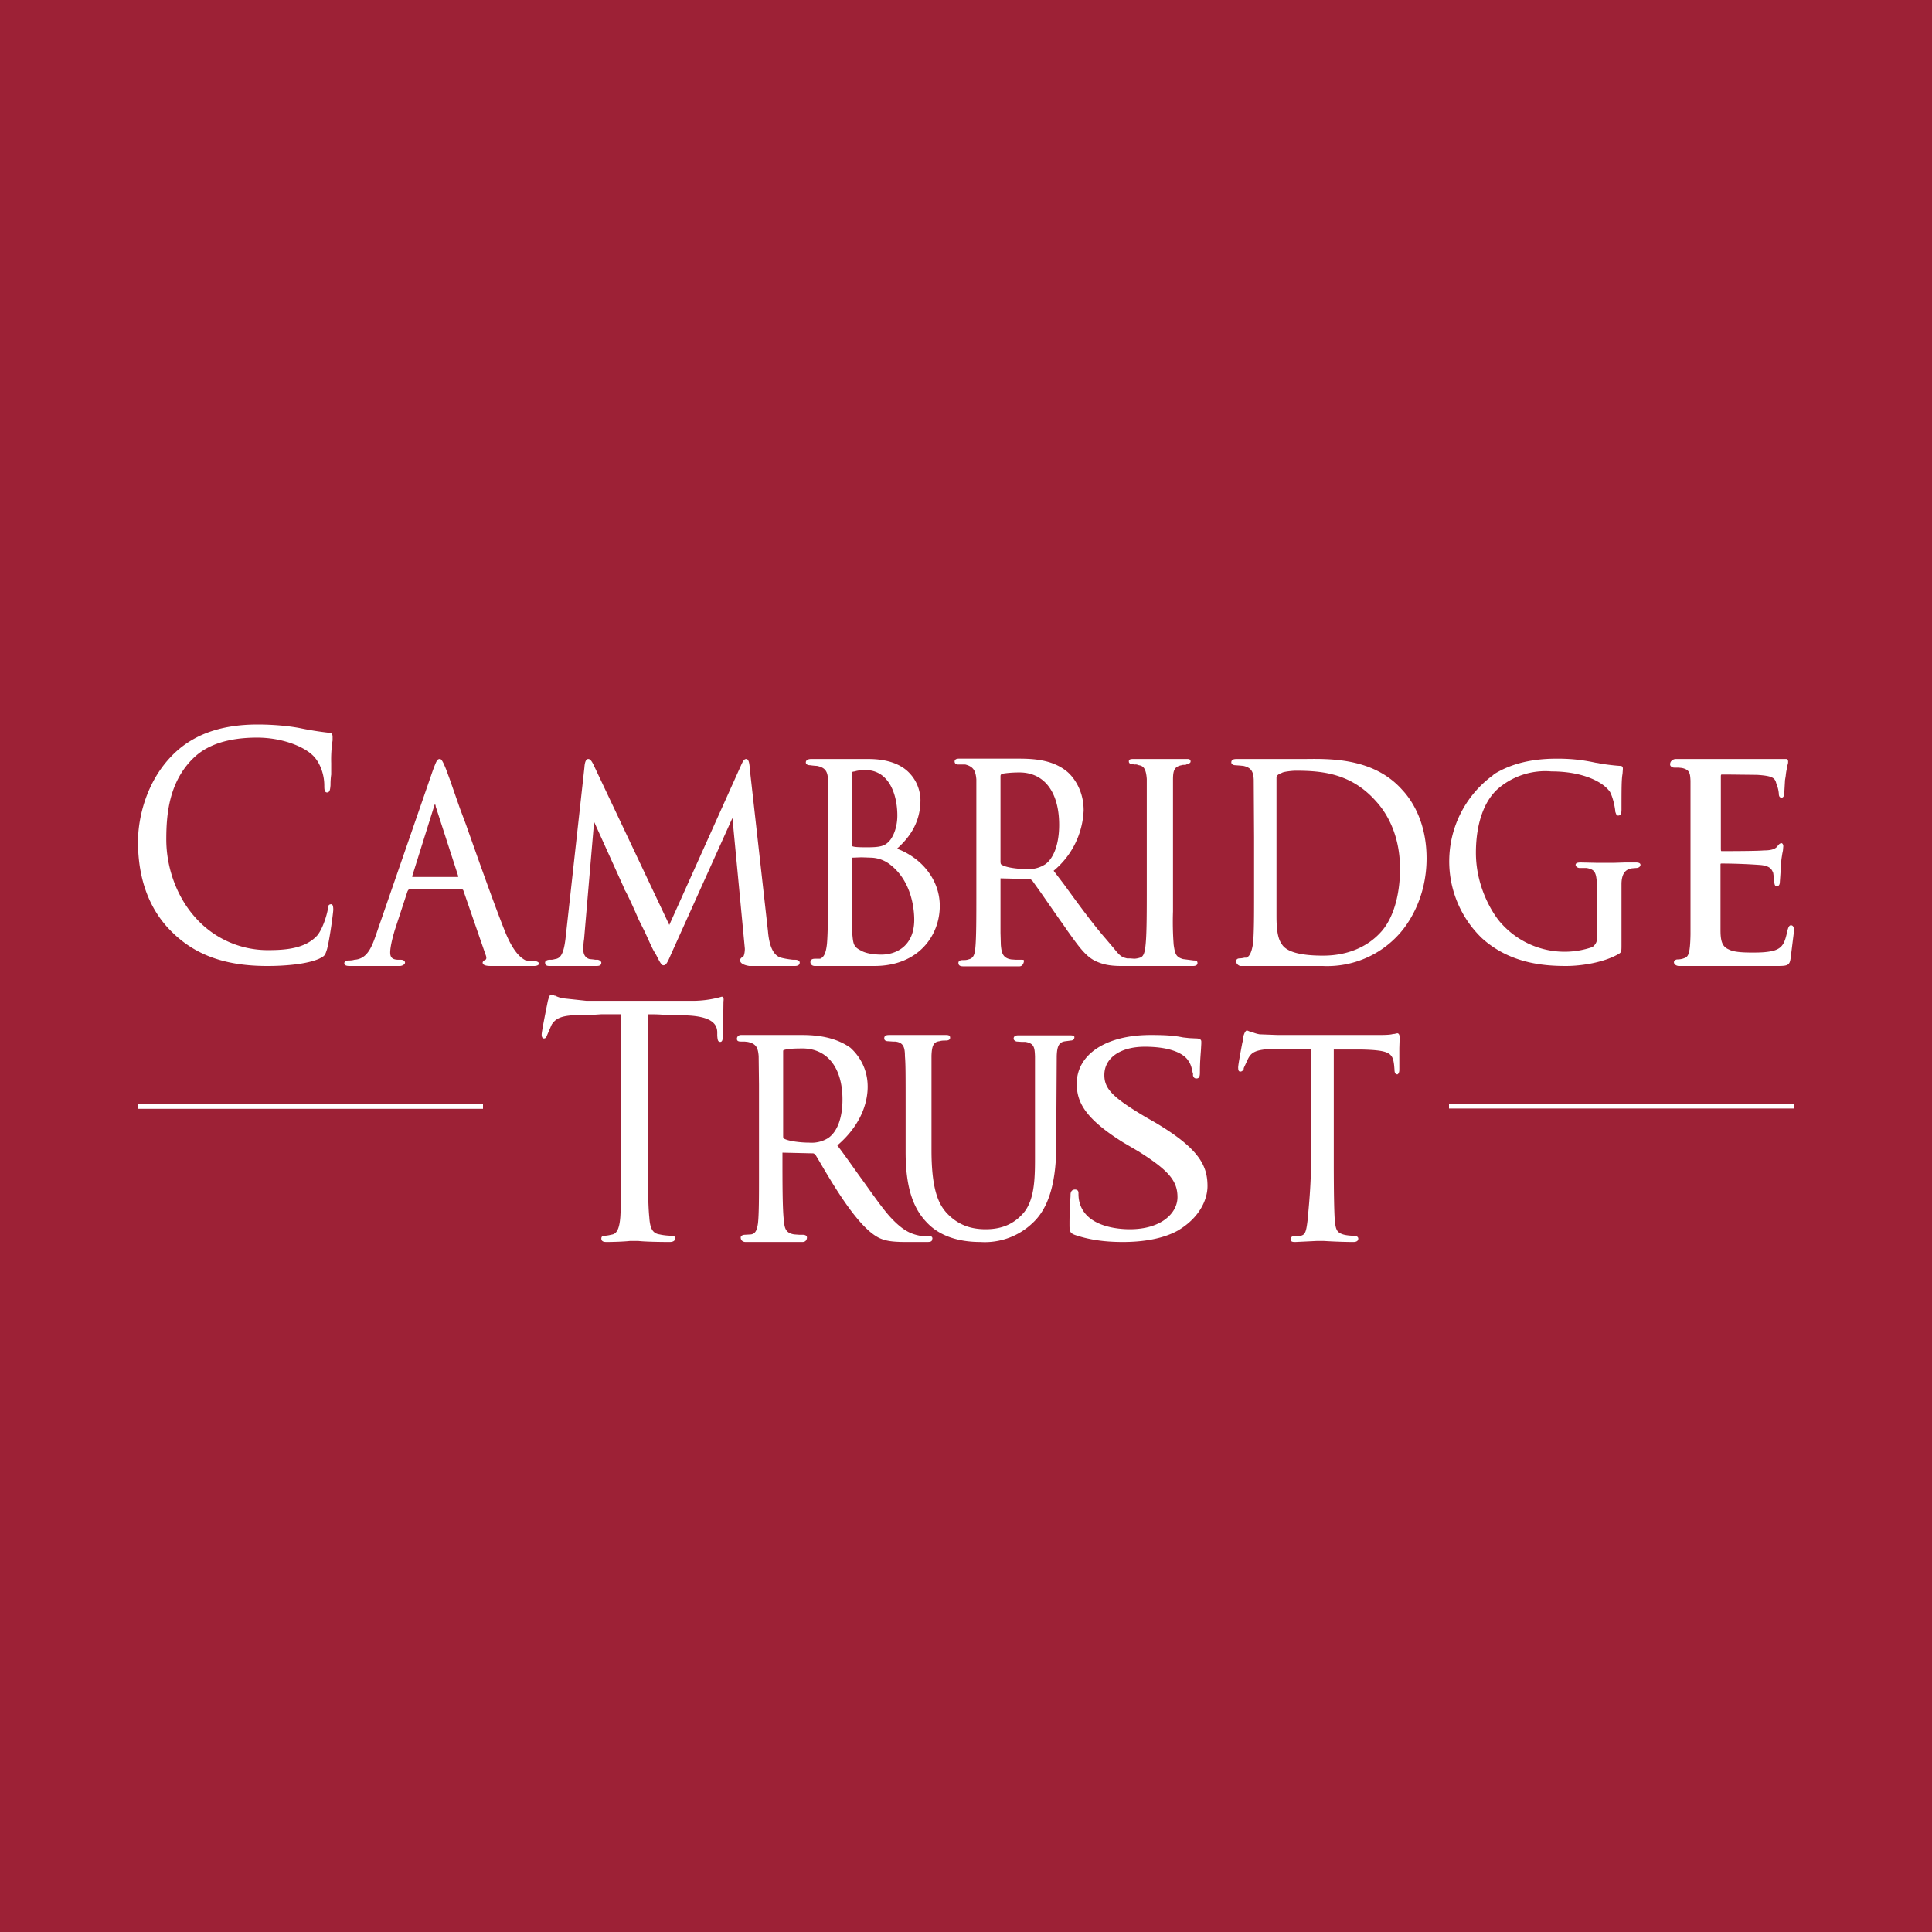 <svg width="56" height="56" viewBox="0 0 56 56" xmlns="http://www.w3.org/2000/svg"><path fill="#9D2136" d="M0 0h56v56H0z"/><path d="M4 24.4c0-.7.24-1.7.93-2.44.6-.65 1.44-.96 2.54-.96.2 0 .71.01 1.2.1a9.36 9.36 0 0 0 .87.14c.08 0 .1.05.1.12v.1a3.66 3.66 0 0 0-.04.66v.33c-.02.14-.02.26-.02.31-.01.12-.02.21-.1.21s-.08-.11-.08-.2c0-.35-.14-.7-.35-.89-.27-.25-.88-.5-1.6-.5-1.28 0-1.74.49-1.9.65-.64.67-.73 1.54-.73 2.3 0 .82.3 1.65.82 2.24a2.8 2.8 0 0 0 2.14.97c.52 0 1.08-.05 1.42-.43.16-.2.27-.58.3-.74 0-.1.02-.16.1-.16.04 0 .06.05.06.16 0 .07-.1.84-.18 1.14-.06.19-.07.2-.23.28-.36.16-1 .21-1.5.21-1.19 0-2.06-.3-2.74-.96C4.34 26.4 4 25.5 4 24.4Zm44.41-2.25c0-.1.1-.15.16-.15h3.2c.03 0 .06.01.06.08 0 .01 0 .06-.02.1v.04c-.02.06-.04.16-.05.27l-.02.12-.02.35c0 .13-.04.16-.08.16-.03 0-.08-.01-.08-.12a.91.91 0 0 0-.07-.28c-.04-.17-.1-.23-.56-.26l-.88-.01h-.15s-.02 0-.02.05v2.1c0 .07.01.07.02.07.11 0 1.03 0 1.22-.02.2 0 .33-.03.4-.12.04-.06.08-.09.12-.09.01 0 .05.02.05.09l-.01.12-.02.1c-.01.08-.03.16-.03.26l-.01.12-.02.3-.01.14c0 .05-.02.12-.09.12-.07 0-.07-.11-.07-.15l-.03-.22v-.01c-.04-.1-.08-.22-.41-.24a16.1 16.1 0 0 0-1.09-.04c-.03 0-.03.01-.03.04V26.96c0 .32.05.48.24.56.11.06.31.09.65.09h.05c.16 0 .41 0 .62-.06.25-.08.31-.24.38-.58.02-.06.04-.15.1-.15.09 0 .09.11.09.17l-.1.8c-.03.2-.1.21-.4.21h-2.84c-.04 0-.14-.03-.14-.11 0-.04.05-.08.1-.08.06 0 .13-.01.18-.03.13-.04.19-.1.2-.7v-4.45c-.01-.21-.02-.32-.25-.37l-.1-.01h-.12c-.07 0-.13-.05-.12-.1Zm-5.12.31a3.09 3.09 0 0 0-.34 4.73c.8.73 1.78.81 2.44.81.45 0 1.1-.1 1.53-.35.08-.05.08-.07.08-.28V25.6c.01-.26.1-.4.3-.43l.12-.01c.1 0 .13-.06.13-.09 0-.07-.1-.07-.14-.07h-.31l-.31.01h-.52l-.45-.01c-.08 0-.15.01-.15.07 0 .04.05.09.12.09h.2c.27.05.3.14.3.74v1.3c0 .13-.07.2-.13.25a2.46 2.46 0 0 1-2.64-.68c-.2-.21-.74-1-.74-2.05 0-.85.24-1.54.69-1.9a2.1 2.1 0 0 1 1.5-.46c.9 0 1.5.3 1.7.6.1.2.14.46.15.55v.02c.02.05.03.11.08.11.08 0 .1-.06.1-.18 0-.57 0-.88.03-1.03l.01-.14c0-.04 0-.09-.08-.09-.17-.01-.5-.05-.63-.08l-.06-.01h-.01c-.28-.06-.62-.12-1.12-.12-.47 0-1.2.05-1.85.46Zm-2.65.43c.33.35.71 1 .71 1.99 0 1.18-.56 1.94-.8 2.2a2.8 2.8 0 0 1-2.21.92h-2.38c-.04 0-.13-.05-.13-.14 0-.04.03-.08.1-.08a.7.7 0 0 0 .14-.02h.05c.1-.03.16-.16.2-.41.03-.3.03-.84.03-1.44v-1.63l-.01-1.68c-.01-.23-.07-.35-.3-.4l-.1-.01-.14-.01c-.06 0-.11-.04-.11-.08 0-.07.05-.1.15-.1h1.98c.75-.01 2-.03 2.82.89ZM37 25.07v1.43c0 .25 0 .66.15.86.13.23.54.34 1.2.34.69 0 1.29-.24 1.7-.71.33-.38.53-1.03.53-1.81 0-1.05-.44-1.68-.7-1.96-.72-.81-1.57-.88-2.32-.88-.12 0-.36.03-.4.06l-.05.02c-.06.03-.11.06-.11.11v2.54ZM32.51 28h2.07c.12 0 .13-.06.13-.08 0-.07-.04-.08-.11-.08l-.31-.04c-.2-.06-.23-.14-.27-.41a8.84 8.84 0 0 1-.02-.97V22.6c0-.27.04-.38.25-.42l.04-.01h.04c.02 0 .05 0 .07-.02h.01c.05-.02.1-.03.1-.08 0-.08-.08-.07-.13-.07h-1.52c-.07 0-.14 0-.14.07s.07.08.11.08l.06.01a.3.3 0 0 1 .06 0l.06.02c.15.02.21.13.23.4V25.67c0 .7 0 1.34-.03 1.67-.02.23-.05.39-.17.42a.64.64 0 0 1-.16.03l-.13-.01h-.08c-.18-.04-.22-.09-.4-.31l-.22-.26c-.35-.4-.74-.93-1.22-1.59l-.29-.38a2.4 2.4 0 0 0 .87-1.75c0-.67-.38-1.05-.5-1.14-.4-.32-.92-.36-1.37-.36h-1.75c-.1 0-.12.05-.12.08s.01.09.11.09h.2c.24.06.3.19.32.43V25.95c0 .6 0 1.25-.03 1.53-.02.22-.07.3-.2.33-.05.02-.12.02-.17.02-.06 0-.12.02-.12.08 0 .08.06.1.14.1h1.63c.1 0 .13-.12.13-.16 0-.03-.02-.03-.07-.03h-.16l-.14-.01c-.25-.04-.28-.2-.3-.42l-.01-.35v-1.58h.01l.82.02c.03 0 .04 0 .07.03h.01l.25.35.55.79.1.14.07.1.04.06c.33.46.54.77.84.91.18.08.36.14.75.14Zm-3.47-5.57c.1-.02.29-.04.49-.04.73-.01 1.17.56 1.17 1.52 0 .54-.15.96-.4 1.14a.87.87 0 0 1-.54.14c-.29 0-.63-.05-.73-.13-.02 0-.03-.04-.03-.09V22.5c0-.04.02-.06.04-.06Zm-5.68-.35c0-.02.03-.08.15-.08h1.66c.55 0 .97.15 1.22.44.26.29.29.63.29.75 0 .71-.38 1.14-.68 1.41.3.11.59.3.81.55.28.32.43.7.43 1.11 0 .84-.6 1.74-1.9 1.74h-1.72c-.1 0-.13-.07-.13-.11 0-.07.05-.1.13-.1h.15c.11-.04.17-.16.2-.43.03-.35.03-.96.03-1.69V22.6c-.01-.23-.07-.35-.32-.4a2.13 2.13 0 0 1-.2-.02c-.12 0-.13-.07-.12-.1Zm1.35 2.78h-.02v.39l.01 1.67v.1c.03.33.03.42.25.53.2.12.54.12.6.12.44 0 .95-.26.95-1.01 0-.25-.05-1.1-.7-1.6a.94.94 0 0 0-.55-.2l-.28-.01-.26.01Zm1.3-1.22c0-.61-.24-1.32-.93-1.32-.06 0-.23.01-.3.04-.09.01-.09.02-.09.05v2.06c0 .04 0 .05.02.06.05.02.15.03.4.03.41 0 .55-.03.7-.22.13-.18.2-.44.2-.7Zm-4.78.07.36 3.79c0 .12-.03.22-.05.23-.05.02-.09.07-.09.1 0 .07.07.14.27.17h1.31c.04 0 .15 0 .15-.1 0-.05-.06-.08-.12-.08h-.07c-.1-.01-.24-.03-.35-.06-.3-.08-.36-.54-.38-.77l-.53-4.73v-.02c-.01-.12-.03-.24-.1-.24s-.1.08-.14.16l-2.09 4.65-2.2-4.65c-.06-.12-.1-.16-.15-.16-.06 0-.1.08-.11.24l-.55 4.98c-.05.4-.13.56-.3.58a.7.7 0 0 1-.1.02h-.06c-.08 0-.13.04-.13.08 0 .1.08.1.15.1h1.32c.07 0 .16 0 .16-.1 0 0-.01-.06-.1-.08h-.07l-.07-.01-.1-.01c-.16-.04-.18-.2-.18-.24 0-.14 0-.22.02-.34l.29-3.4.85 1.88.04.1c.03.03.23.45.4.85l.18.36c.12.26.22.49.27.57l.06.1c.12.24.16.3.21.3.07 0 .11-.06.22-.32l1.78-3.95Zm-5.6 4.2c0 .07-.08.09-.15.09h-1.25c-.16 0-.24-.03-.24-.1 0-.02.03-.06.08-.08 0 0 .06-.02 0-.16l-.64-1.85c-.01-.02-.02-.03-.05-.03h-1.5c-.03 0-.04 0-.07.06l-.37 1.13c-.08.27-.13.5-.13.64 0 .15.07.21.25.21h.06c.1 0 .12.06.12.08 0 .06-.09.1-.15.1h-1.45c-.05 0-.16 0-.16-.08 0-.04.04-.08.13-.08.03 0 .1 0 .16-.02.35-.02.49-.32.62-.7l1.66-4.8c.1-.26.12-.32.2-.32.04 0 .08.05.18.3l.1.27.3.86.18.48c.37 1.05.84 2.37 1.1 3.02.28.73.53.85.61.9.1.03.22.03.27.03.08 0 .11.03.13.05Zm-2.35-2.52-.65-2.01a.15.15 0 0 0-.02-.07.15.15 0 0 0-.03.07l-.63 2.01v.03h1.33v-.03ZM40.42 31c0 .03 0 .14.08.14 0 .01.06-.02.06-.13v-.63l.01-.31c0-.06-.02-.12-.07-.12l-.09.02h-.03l-.04.01c-.1.02-.27.02-.46.02h-2.84l-.53-.02a.95.95 0 0 1-.23-.07.45.45 0 0 1-.08-.02.17.17 0 0 0-.06-.02c-.03 0-.07.06-.1.17v.08l-.03.1c-.08.43-.13.7-.12.74 0 .07.02.1.06.1.04 0 .07-.02.1-.07v-.03l.12-.26c.1-.2.22-.28.75-.3H38v3.29c0 .7-.07 1.36-.1 1.69-.04.33-.07.41-.2.44l-.18.01c-.08 0-.11.04-.11.09 0 .08.07.08.14.08l.62-.03h.2c.16.01.53.03.86.03.07 0 .14-.02.14-.1 0-.04-.04-.08-.13-.08-.06 0-.22-.01-.31-.04-.2-.06-.21-.17-.24-.39-.02-.29-.03-.84-.03-1.72v-3.25h.79c.83.02.92.1.96.46l.01.12ZM4 32h10v.14H4V32Zm38 0h10v.13H42V32Zm-21.04-2.24.01-.73c.01-.07.01-.14-.05-.14l-.07.02a3.09 3.09 0 0 1-.75.1H17l-.65-.07a.77.77 0 0 1-.26-.08h-.02l-.03-.02a.16.16 0 0 0-.06-.01c-.05 0-.07.08-.1.18l-.03.15c-.05.25-.15.75-.15.83 0 .1.05.11.06.11.05 0 .07-.02.1-.1l.13-.3c.13-.2.31-.27.82-.28h.31l.3-.02H18v4.51c0 .6 0 1.08-.02 1.37-.02.25-.07.46-.22.5-.05.01-.16.04-.25.04-.06 0-.08.04-.08.08 0 .1.1.1.16.1.17 0 .49-.01.67-.03H18.5c.18.02.56.03.91.03.13 0 .16-.06.16-.1 0-.04-.02-.08-.08-.08-.08 0-.25-.01-.37-.04-.22-.03-.28-.2-.3-.5-.04-.38-.04-1.1-.04-2V29.4c.17 0 .33 0 .5.02l.51.01c.85.01.99.26 1 .48v.11c.01.13.02.18.09.18.02 0 .07-.01.07-.15l.01-.3ZM26.85 36c.09 0 .17 0 .17-.08.02-.03 0-.1-.1-.1h-.25c-.24-.05-.48-.12-.88-.56-.24-.27-.5-.65-.81-1.08-.22-.3-.45-.64-.71-.98.77-.66.88-1.36.88-1.7 0-.66-.39-1.03-.5-1.13-.42-.3-.94-.37-1.4-.37h-1.77c-.1 0-.12.08-.12.1 0 .04 0 .09.11.09h.11l.09.01c.25.05.3.17.32.41l.01.83v2.65c0 .53 0 1.12-.03 1.37-.03.21-.08.3-.2.32l-.17.01c-.07 0-.13.03-.13.08 0 .08.06.13.14.13h1.65c.11 0 .13-.09.13-.13 0-.04-.03-.08-.13-.08h-.1l-.14-.01c-.26-.04-.28-.2-.3-.41-.04-.33-.04-1.11-.04-1.82v-.14l.86.02c.04 0 .05 0 .08.03h.01l.12.2c.41.7 1.14 1.95 1.75 2.23.18.08.37.11.77.11h.58Zm-4.11-5.57c.1-.03.28-.04.48-.04.75-.02 1.2.55 1.2 1.48 0 .53-.15.94-.42 1.12a.9.9 0 0 1-.54.13c-.29 0-.63-.05-.74-.12-.02-.01-.02-.04-.02-.1v-2.42c0-.04.01-.05.04-.05Zm8.4-.35c0 .04-.04.08-.1.08l-.15.02c-.2.02-.25.15-.26.43l-.01 1.65v.8c0 .82-.08 1.82-.68 2.38a2 2 0 0 1-1.52.56c-.67 0-1.2-.19-1.55-.56-.42-.43-.62-1.06-.62-2.05v-1.13c0-1.2 0-1.4-.02-1.65 0-.26-.05-.4-.29-.42h-.06l-.14-.01c-.08 0-.11-.04-.11-.08 0-.09.07-.1.15-.1h1.63c.06 0 .13 0 .13.08 0 .06-.06.08-.12.08-.05 0-.13 0-.19.02-.18.02-.22.15-.23.42v2.74c0 1.21.23 1.62.5 1.88.29.28.63.41 1.07.41.48 0 .84-.16 1.12-.5.32-.41.31-1.07.31-1.7v-2.81c-.01-.25-.02-.38-.28-.42h-.1l-.14-.01c-.04 0-.1-.04-.1-.08 0-.1.1-.1.14-.1h1.5c.04 0 .14 0 .12.07Zm2.98 5.6c-.41.22-.96.32-1.57.32-.56 0-.99-.07-1.38-.2-.17-.06-.17-.12-.17-.33 0-.37.02-.64.03-.8v-.04c0-.06.02-.15.13-.15.1 0 .1.08.1.1 0 .06 0 .16.03.27.19.73 1.17.78 1.46.78.9 0 1.38-.46 1.38-.93 0-.47-.25-.77-1.12-1.32l-.46-.27c-1.12-.7-1.34-1.18-1.34-1.7 0-.85.85-1.41 2.14-1.41.36 0 .65.01.94.07l.18.02.2.01c.08 0 .15.02.15.09v.06l-.01.18c-.01.15-.03.36-.03.63 0 .1 0 .2-.1.2-.07 0-.08-.04-.1-.08v-.07l-.01-.02c-.02-.09-.04-.23-.13-.35-.1-.16-.43-.4-1.26-.4-.7 0-1.17.32-1.17.82 0 .4.24.65 1.2 1.22l.28.16c1.26.75 1.51 1.24 1.51 1.84 0 .38-.22.92-.88 1.3Z" fill="#fff"/></svg>